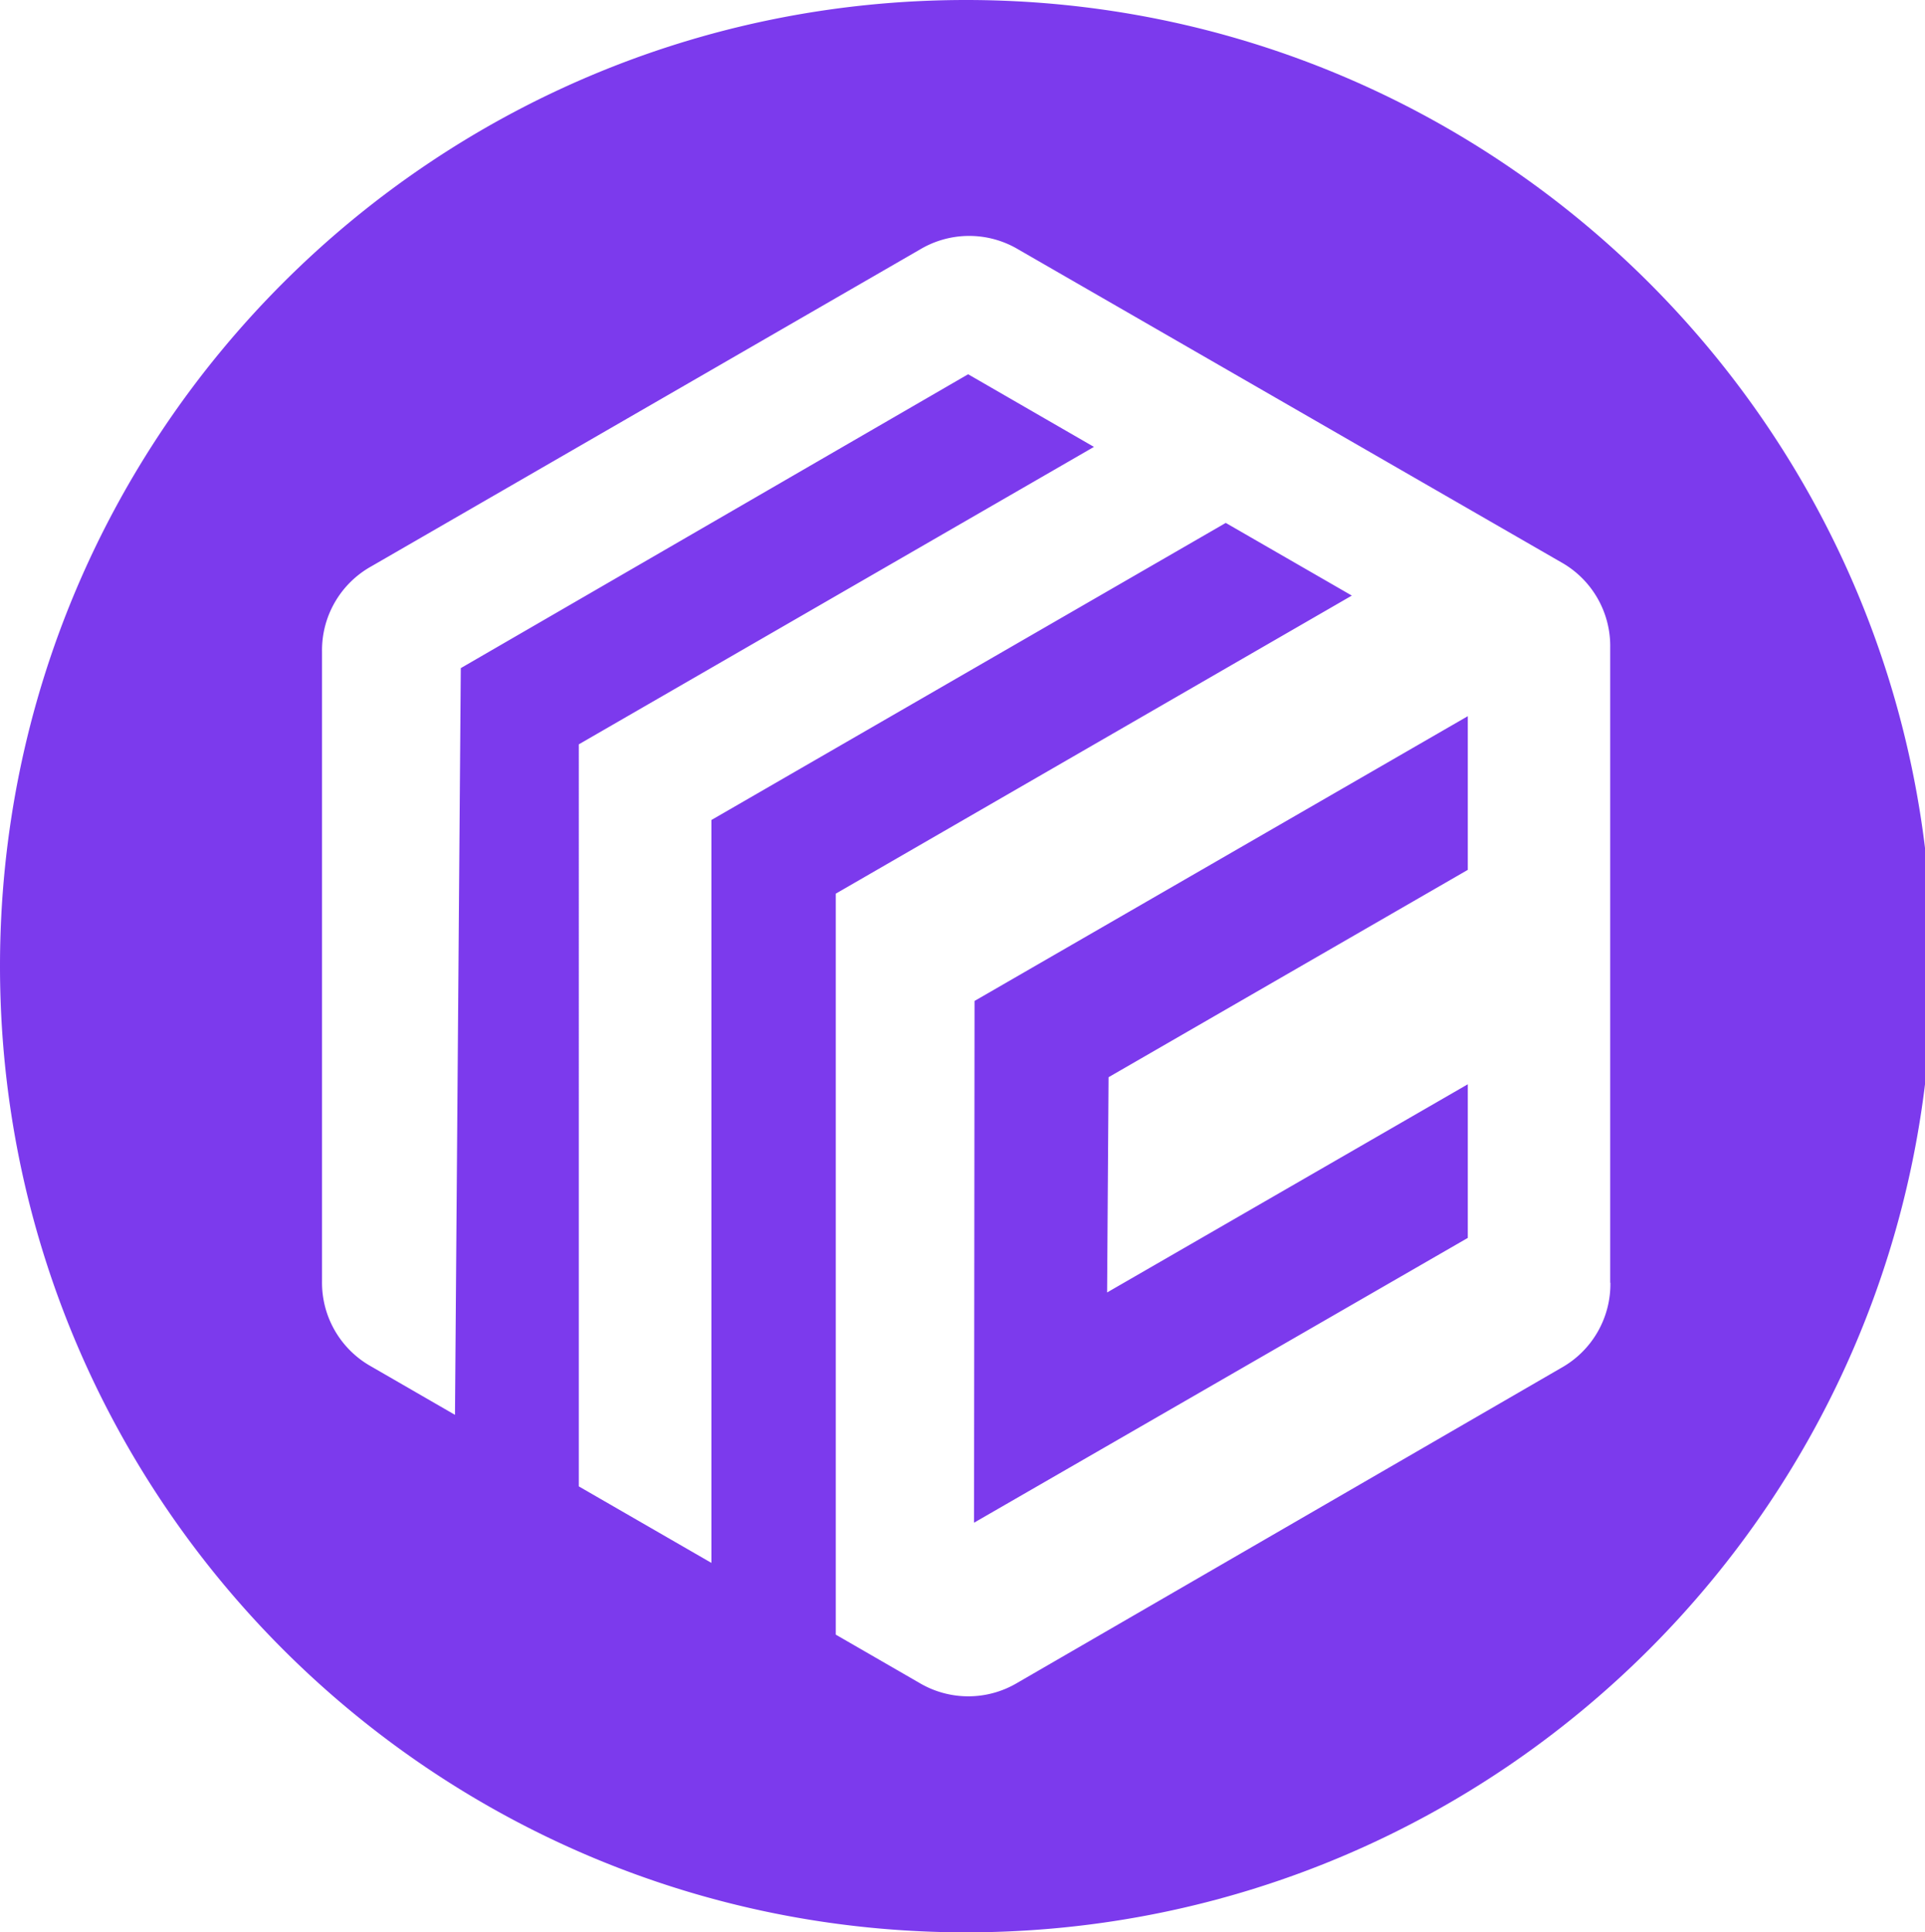 <svg xmlns="http://www.w3.org/2000/svg" viewBox="242.42 101.81 537.16 539.19">
  <path fill="#7c3aed" fill-rule="evenodd" d="M512,101.81c148.89,0,269.58,120.69,269.58,269.58S660.89,641,512,641,242.42,520.27,242.42,371.39,363.11,101.81,512,101.81ZM691.74,459.72V282.44A26.79,26.79,0,0,0,678,258.67L526.57,171.41a26.8,26.8,0,0,0-27.41,0L346,259.86a26.79,26.79,0,0,0-13.72,23.76V459.34A26.79,26.79,0,0,0,346,483.1l23.38,13.5L371,288.24l141.57-82,35.11,20.27-143.75,83V516.56l37,21.35V330.62l143.53-82.9L619.64,268l-144,83.17V557.93l23.25,13.42a26.76,26.76,0,0,0,27.46,0l151.75-87.87a26.79,26.79,0,0,0,13.69-23.74ZM652,344.53V301.65L514.36,381.11l-.14,145.59L652,447.23V404.36L551.35,462.45l.41-60.06Z"/>
</svg>
